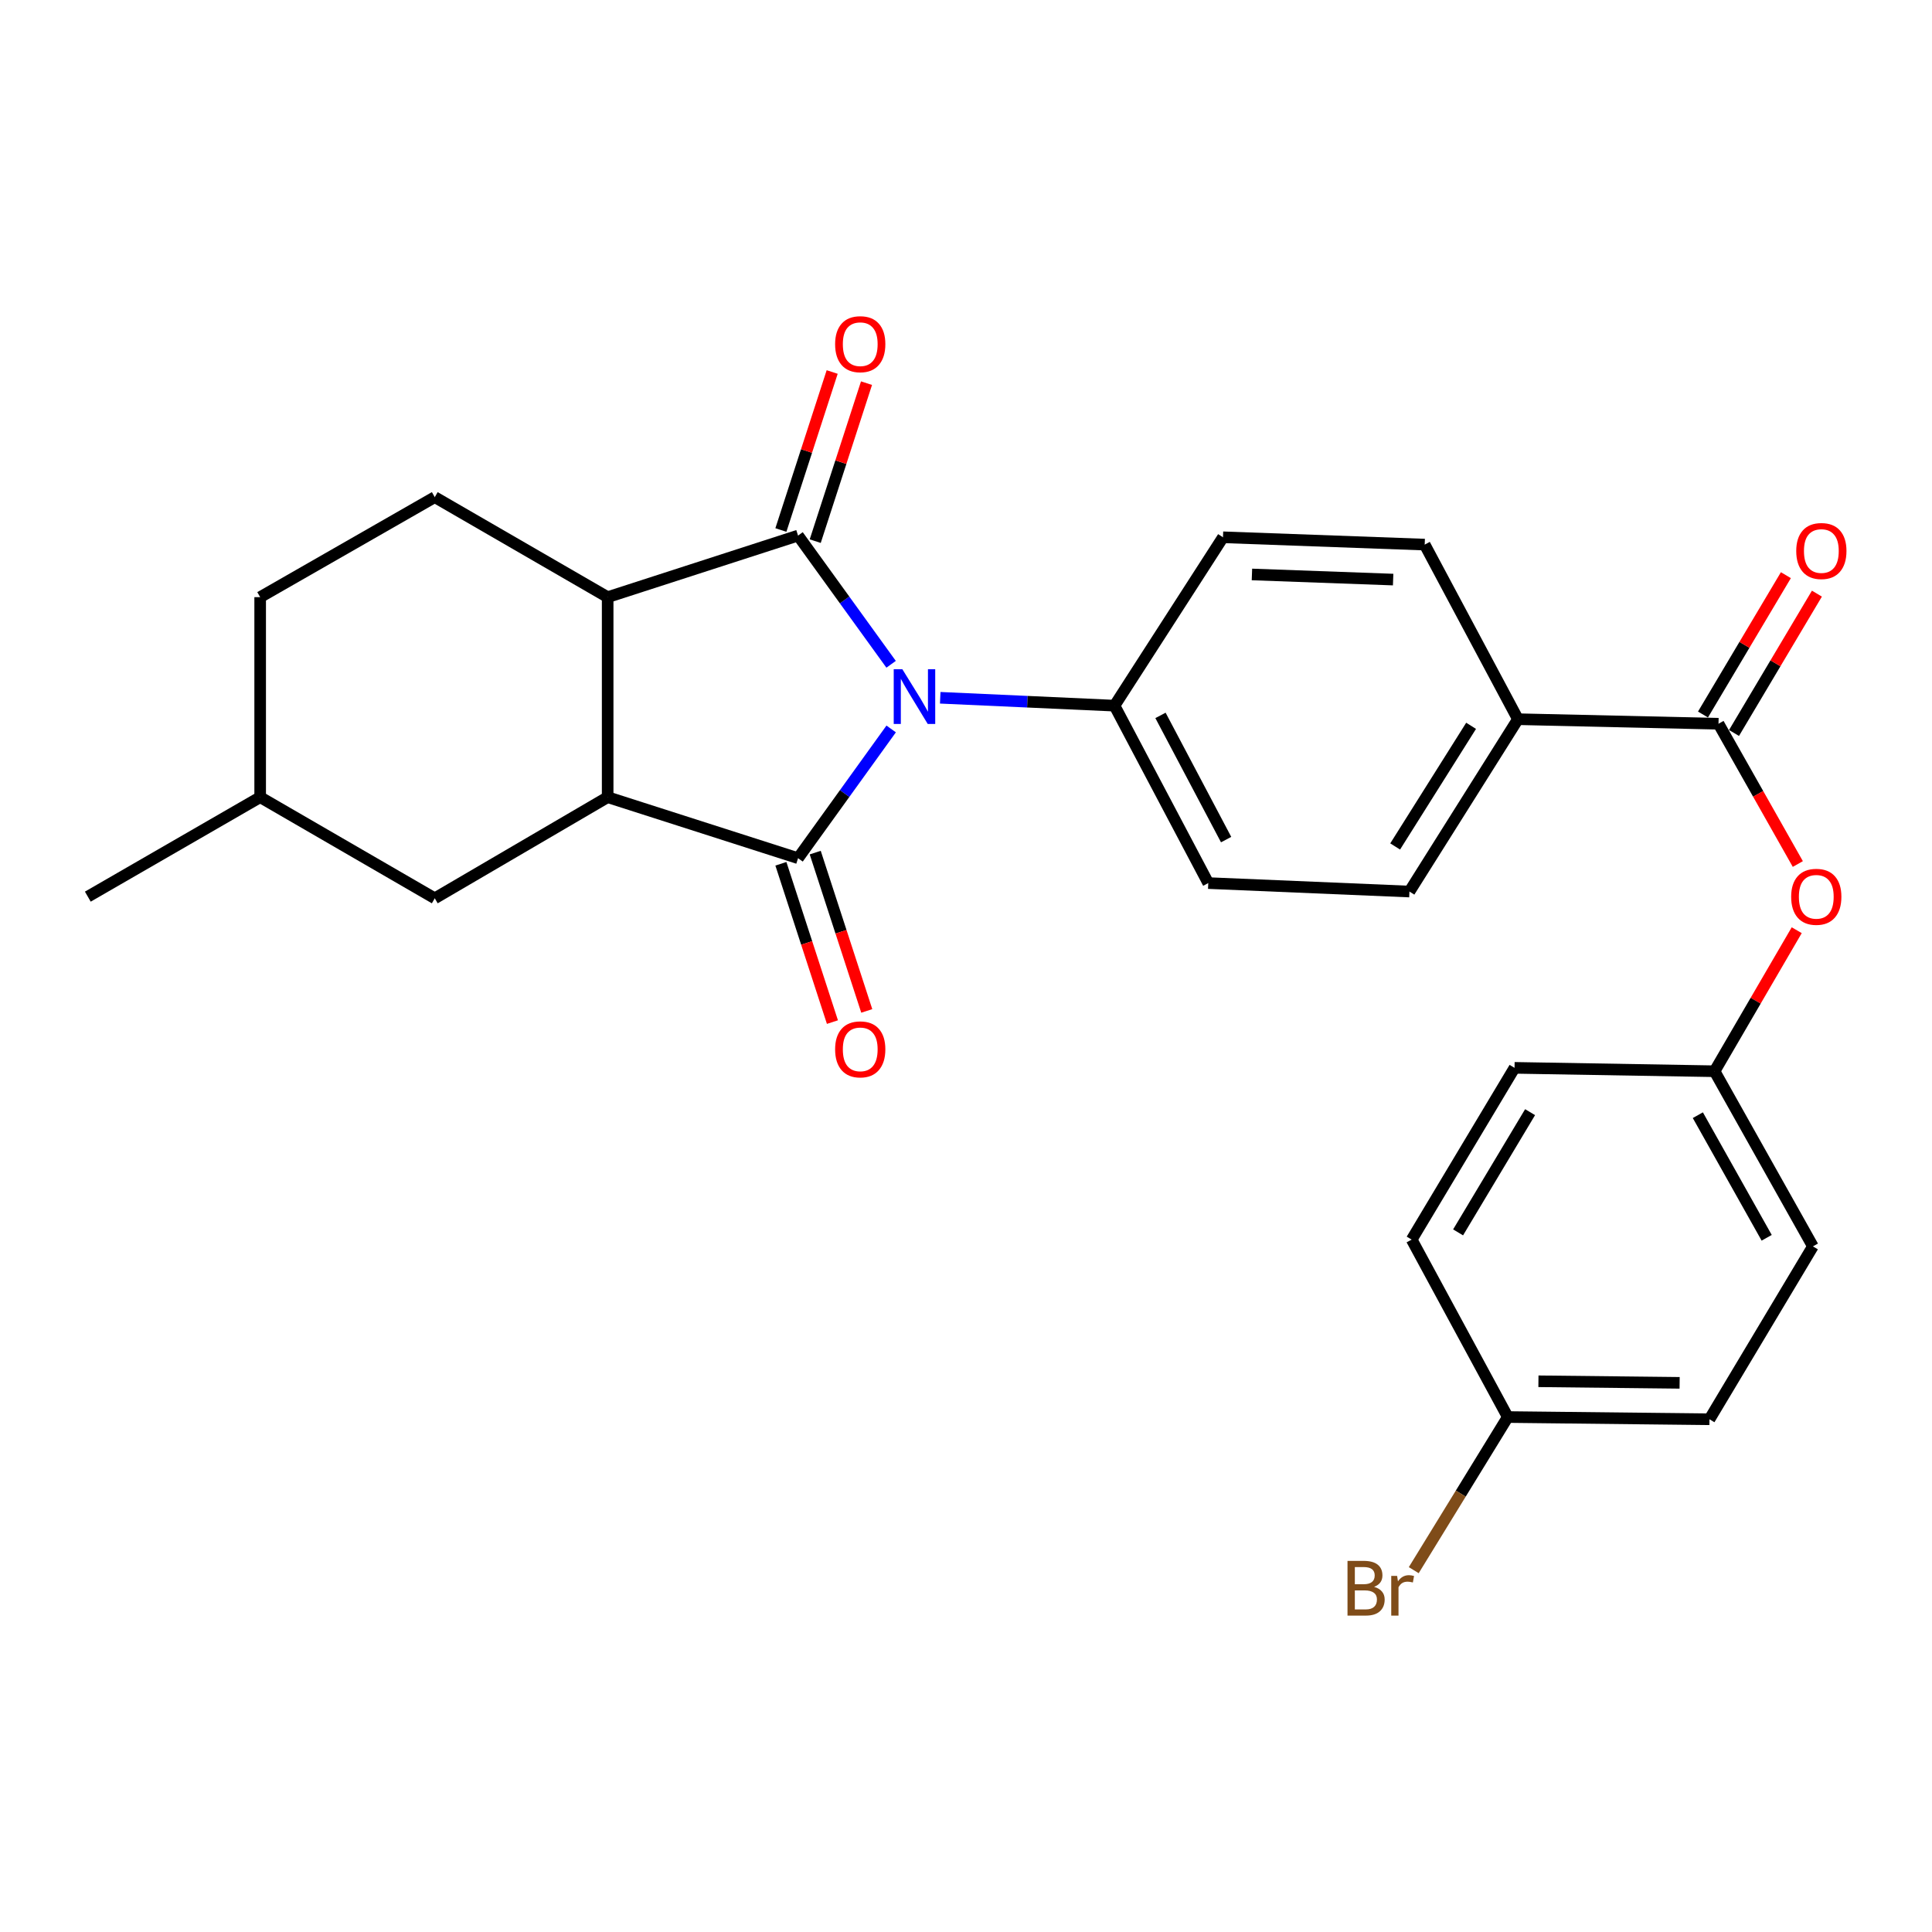 <?xml version='1.0' encoding='iso-8859-1'?>
<svg version='1.1' baseProfile='full'
              xmlns='http://www.w3.org/2000/svg'
                      xmlns:rdkit='http://www.rdkit.org/xml'
                      xmlns:xlink='http://www.w3.org/1999/xlink'
                  xml:space='preserve'
width='1000px' height='1000px' viewBox='0 0 1000 1000'>
<!-- END OF HEADER -->
<rect style='opacity:1.0;fill:#FFFFFF;stroke:none' width='1000' height='1000' x='0' y='0'> </rect>
<path class='bond-0' d='M 461.271,377.303 L 437.173,410.751' style='fill:none;fill-rule:evenodd;stroke:#0000FF;stroke-width:6px;stroke-linecap:butt;stroke-linejoin:miter;stroke-opacity:1' />
<path class='bond-0' d='M 437.173,410.751 L 413.075,444.199' style='fill:none;fill-rule:evenodd;stroke:#000000;stroke-width:6px;stroke-linecap:butt;stroke-linejoin:miter;stroke-opacity:1' />
<path class='bond-1' d='M 461.234,343.835 L 437.154,310.524' style='fill:none;fill-rule:evenodd;stroke:#0000FF;stroke-width:6px;stroke-linecap:butt;stroke-linejoin:miter;stroke-opacity:1' />
<path class='bond-1' d='M 437.154,310.524 L 413.075,277.213' style='fill:none;fill-rule:evenodd;stroke:#000000;stroke-width:6px;stroke-linecap:butt;stroke-linejoin:miter;stroke-opacity:1' />
<path class='bond-5' d='M 486.66,361.169 L 531.762,363.208' style='fill:none;fill-rule:evenodd;stroke:#0000FF;stroke-width:6px;stroke-linecap:butt;stroke-linejoin:miter;stroke-opacity:1' />
<path class='bond-5' d='M 531.762,363.208 L 576.864,365.248' style='fill:none;fill-rule:evenodd;stroke:#000000;stroke-width:6px;stroke-linecap:butt;stroke-linejoin:miter;stroke-opacity:1' />
<path class='bond-2' d='M 413.075,444.199 L 314.523,412.619' style='fill:none;fill-rule:evenodd;stroke:#000000;stroke-width:6px;stroke-linecap:butt;stroke-linejoin:miter;stroke-opacity:1' />
<path class='bond-7' d='M 404.19,447.092 L 417.528,488.064' style='fill:none;fill-rule:evenodd;stroke:#000000;stroke-width:6px;stroke-linecap:butt;stroke-linejoin:miter;stroke-opacity:1' />
<path class='bond-7' d='M 417.528,488.064 L 430.865,529.035' style='fill:none;fill-rule:evenodd;stroke:#FF0000;stroke-width:6px;stroke-linecap:butt;stroke-linejoin:miter;stroke-opacity:1' />
<path class='bond-7' d='M 421.959,441.307 L 435.297,482.279' style='fill:none;fill-rule:evenodd;stroke:#000000;stroke-width:6px;stroke-linecap:butt;stroke-linejoin:miter;stroke-opacity:1' />
<path class='bond-7' d='M 435.297,482.279 L 448.634,523.251' style='fill:none;fill-rule:evenodd;stroke:#FF0000;stroke-width:6px;stroke-linecap:butt;stroke-linejoin:miter;stroke-opacity:1' />
<path class='bond-3' d='M 413.075,277.213 L 314.523,309.084' style='fill:none;fill-rule:evenodd;stroke:#000000;stroke-width:6px;stroke-linecap:butt;stroke-linejoin:miter;stroke-opacity:1' />
<path class='bond-8' d='M 421.961,280.097 L 435.234,239.209' style='fill:none;fill-rule:evenodd;stroke:#000000;stroke-width:6px;stroke-linecap:butt;stroke-linejoin:miter;stroke-opacity:1' />
<path class='bond-8' d='M 435.234,239.209 L 448.507,198.32' style='fill:none;fill-rule:evenodd;stroke:#FF0000;stroke-width:6px;stroke-linecap:butt;stroke-linejoin:miter;stroke-opacity:1' />
<path class='bond-8' d='M 404.188,274.328 L 417.46,233.439' style='fill:none;fill-rule:evenodd;stroke:#000000;stroke-width:6px;stroke-linecap:butt;stroke-linejoin:miter;stroke-opacity:1' />
<path class='bond-8' d='M 417.46,233.439 L 430.733,192.55' style='fill:none;fill-rule:evenodd;stroke:#FF0000;stroke-width:6px;stroke-linecap:butt;stroke-linejoin:miter;stroke-opacity:1' />
<path class='bond-11' d='M 314.523,412.619 L 225.034,464.962' style='fill:none;fill-rule:evenodd;stroke:#000000;stroke-width:6px;stroke-linecap:butt;stroke-linejoin:miter;stroke-opacity:1' />
<path class='bond-27' d='M 314.523,412.619 L 314.523,309.084' style='fill:none;fill-rule:evenodd;stroke:#000000;stroke-width:6px;stroke-linecap:butt;stroke-linejoin:miter;stroke-opacity:1' />
<path class='bond-6' d='M 314.523,309.084 L 225.034,257.322' style='fill:none;fill-rule:evenodd;stroke:#000000;stroke-width:6px;stroke-linecap:butt;stroke-linejoin:miter;stroke-opacity:1' />
<path class='bond-4' d='M 889.493,374.612 L 785.678,372.255' style='fill:none;fill-rule:evenodd;stroke:#000000;stroke-width:6px;stroke-linecap:butt;stroke-linejoin:miter;stroke-opacity:1' />
<path class='bond-9' d='M 889.493,374.612 L 910.022,410.911' style='fill:none;fill-rule:evenodd;stroke:#000000;stroke-width:6px;stroke-linecap:butt;stroke-linejoin:miter;stroke-opacity:1' />
<path class='bond-9' d='M 910.022,410.911 L 930.551,447.211' style='fill:none;fill-rule:evenodd;stroke:#FF0000;stroke-width:6px;stroke-linecap:butt;stroke-linejoin:miter;stroke-opacity:1' />
<path class='bond-12' d='M 897.523,379.389 L 918.976,343.326' style='fill:none;fill-rule:evenodd;stroke:#000000;stroke-width:6px;stroke-linecap:butt;stroke-linejoin:miter;stroke-opacity:1' />
<path class='bond-12' d='M 918.976,343.326 L 940.43,307.263' style='fill:none;fill-rule:evenodd;stroke:#FF0000;stroke-width:6px;stroke-linecap:butt;stroke-linejoin:miter;stroke-opacity:1' />
<path class='bond-12' d='M 881.463,369.835 L 902.916,333.772' style='fill:none;fill-rule:evenodd;stroke:#000000;stroke-width:6px;stroke-linecap:butt;stroke-linejoin:miter;stroke-opacity:1' />
<path class='bond-12' d='M 902.916,333.772 L 924.37,297.71' style='fill:none;fill-rule:evenodd;stroke:#FF0000;stroke-width:6px;stroke-linecap:butt;stroke-linejoin:miter;stroke-opacity:1' />
<path class='bond-13' d='M 576.864,365.248 L 625.397,457.083' style='fill:none;fill-rule:evenodd;stroke:#000000;stroke-width:6px;stroke-linecap:butt;stroke-linejoin:miter;stroke-opacity:1' />
<path class='bond-13' d='M 600.665,370.292 L 634.639,434.576' style='fill:none;fill-rule:evenodd;stroke:#000000;stroke-width:6px;stroke-linecap:butt;stroke-linejoin:miter;stroke-opacity:1' />
<path class='bond-14' d='M 576.864,365.248 L 633.017,278.095' style='fill:none;fill-rule:evenodd;stroke:#000000;stroke-width:6px;stroke-linecap:butt;stroke-linejoin:miter;stroke-opacity:1' />
<path class='bond-18' d='M 225.034,257.322 L 134.663,309.084' style='fill:none;fill-rule:evenodd;stroke:#000000;stroke-width:6px;stroke-linecap:butt;stroke-linejoin:miter;stroke-opacity:1' />
<path class='bond-17' d='M 929.981,481.475 L 908.72,517.974' style='fill:none;fill-rule:evenodd;stroke:#FF0000;stroke-width:6px;stroke-linecap:butt;stroke-linejoin:miter;stroke-opacity:1' />
<path class='bond-17' d='M 908.72,517.974 L 887.458,554.472' style='fill:none;fill-rule:evenodd;stroke:#000000;stroke-width:6px;stroke-linecap:butt;stroke-linejoin:miter;stroke-opacity:1' />
<path class='bond-10' d='M 785.678,372.255 L 737.424,281.884' style='fill:none;fill-rule:evenodd;stroke:#000000;stroke-width:6px;stroke-linecap:butt;stroke-linejoin:miter;stroke-opacity:1' />
<path class='bond-28' d='M 785.678,372.255 L 729.524,461.464' style='fill:none;fill-rule:evenodd;stroke:#000000;stroke-width:6px;stroke-linecap:butt;stroke-linejoin:miter;stroke-opacity:1' />
<path class='bond-28' d='M 761.44,375.682 L 722.133,438.128' style='fill:none;fill-rule:evenodd;stroke:#000000;stroke-width:6px;stroke-linecap:butt;stroke-linejoin:miter;stroke-opacity:1' />
<path class='bond-20' d='M 225.034,464.962 L 134.663,412.619' style='fill:none;fill-rule:evenodd;stroke:#000000;stroke-width:6px;stroke-linecap:butt;stroke-linejoin:miter;stroke-opacity:1' />
<path class='bond-16' d='M 625.397,457.083 L 729.524,461.464' style='fill:none;fill-rule:evenodd;stroke:#000000;stroke-width:6px;stroke-linecap:butt;stroke-linejoin:miter;stroke-opacity:1' />
<path class='bond-15' d='M 633.017,278.095 L 737.424,281.884' style='fill:none;fill-rule:evenodd;stroke:#000000;stroke-width:6px;stroke-linecap:butt;stroke-linejoin:miter;stroke-opacity:1' />
<path class='bond-15' d='M 648.001,297.338 L 721.086,299.99' style='fill:none;fill-rule:evenodd;stroke:#000000;stroke-width:6px;stroke-linecap:butt;stroke-linejoin:miter;stroke-opacity:1' />
<path class='bond-22' d='M 887.458,554.472 L 783.923,552.717' style='fill:none;fill-rule:evenodd;stroke:#000000;stroke-width:6px;stroke-linecap:butt;stroke-linejoin:miter;stroke-opacity:1' />
<path class='bond-23' d='M 887.458,554.472 L 938.359,645.123' style='fill:none;fill-rule:evenodd;stroke:#000000;stroke-width:6px;stroke-linecap:butt;stroke-linejoin:miter;stroke-opacity:1' />
<path class='bond-23' d='M 878.799,577.219 L 914.43,640.675' style='fill:none;fill-rule:evenodd;stroke:#000000;stroke-width:6px;stroke-linecap:butt;stroke-linejoin:miter;stroke-opacity:1' />
<path class='bond-29' d='M 134.663,309.084 L 134.663,412.619' style='fill:none;fill-rule:evenodd;stroke:#000000;stroke-width:6px;stroke-linecap:butt;stroke-linejoin:miter;stroke-opacity:1' />
<path class='bond-19' d='M 780.425,733.46 L 884.821,734.612' style='fill:none;fill-rule:evenodd;stroke:#000000;stroke-width:6px;stroke-linecap:butt;stroke-linejoin:miter;stroke-opacity:1' />
<path class='bond-19' d='M 796.29,714.947 L 869.368,715.754' style='fill:none;fill-rule:evenodd;stroke:#000000;stroke-width:6px;stroke-linecap:butt;stroke-linejoin:miter;stroke-opacity:1' />
<path class='bond-21' d='M 780.425,733.46 L 756.089,773.088' style='fill:none;fill-rule:evenodd;stroke:#000000;stroke-width:6px;stroke-linecap:butt;stroke-linejoin:miter;stroke-opacity:1' />
<path class='bond-21' d='M 756.089,773.088 L 731.753,812.716' style='fill:none;fill-rule:evenodd;stroke:#7F4C19;stroke-width:6px;stroke-linecap:butt;stroke-linejoin:miter;stroke-opacity:1' />
<path class='bond-30' d='M 780.425,733.46 L 730.687,641.614' style='fill:none;fill-rule:evenodd;stroke:#000000;stroke-width:6px;stroke-linecap:butt;stroke-linejoin:miter;stroke-opacity:1' />
<path class='bond-26' d='M 134.663,412.619 L 45.455,464.101' style='fill:none;fill-rule:evenodd;stroke:#000000;stroke-width:6px;stroke-linecap:butt;stroke-linejoin:miter;stroke-opacity:1' />
<path class='bond-25' d='M 783.923,552.717 L 730.687,641.614' style='fill:none;fill-rule:evenodd;stroke:#000000;stroke-width:6px;stroke-linecap:butt;stroke-linejoin:miter;stroke-opacity:1' />
<path class='bond-25' d='M 791.97,575.653 L 754.704,637.881' style='fill:none;fill-rule:evenodd;stroke:#000000;stroke-width:6px;stroke-linecap:butt;stroke-linejoin:miter;stroke-opacity:1' />
<path class='bond-24' d='M 938.359,645.123 L 884.821,734.612' style='fill:none;fill-rule:evenodd;stroke:#000000;stroke-width:6px;stroke-linecap:butt;stroke-linejoin:miter;stroke-opacity:1' />
<path  class='atom-0' d='M 467.069 346.406
L 476.349 361.406
Q 477.269 362.886, 478.749 365.566
Q 480.229 368.246, 480.309 368.406
L 480.309 346.406
L 484.069 346.406
L 484.069 374.726
L 480.189 374.726
L 470.229 358.326
Q 469.069 356.406, 467.829 354.206
Q 466.629 352.006, 466.269 351.326
L 466.269 374.726
L 462.589 374.726
L 462.589 346.406
L 467.069 346.406
' fill='#0000FF'/>
<path  class='atom-8' d='M 432.257 543.143
Q 432.257 536.343, 435.617 532.543
Q 438.977 528.743, 445.257 528.743
Q 451.537 528.743, 454.897 532.543
Q 458.257 536.343, 458.257 543.143
Q 458.257 550.023, 454.857 553.943
Q 451.457 557.823, 445.257 557.823
Q 439.017 557.823, 435.617 553.943
Q 432.257 550.063, 432.257 543.143
M 445.257 554.623
Q 449.577 554.623, 451.897 551.743
Q 454.257 548.823, 454.257 543.143
Q 454.257 537.583, 451.897 534.783
Q 449.577 531.943, 445.257 531.943
Q 440.937 531.943, 438.577 534.743
Q 436.257 537.543, 436.257 543.143
Q 436.257 548.863, 438.577 551.743
Q 440.937 554.623, 445.257 554.623
' fill='#FF0000'/>
<path  class='atom-9' d='M 432.257 178.149
Q 432.257 171.349, 435.617 167.549
Q 438.977 163.749, 445.257 163.749
Q 451.537 163.749, 454.897 167.549
Q 458.257 171.349, 458.257 178.149
Q 458.257 185.029, 454.857 188.949
Q 451.457 192.829, 445.257 192.829
Q 439.017 192.829, 435.617 188.949
Q 432.257 185.069, 432.257 178.149
M 445.257 189.629
Q 449.577 189.629, 451.897 186.749
Q 454.257 183.829, 454.257 178.149
Q 454.257 172.589, 451.897 169.789
Q 449.577 166.949, 445.257 166.949
Q 440.937 166.949, 438.577 169.749
Q 436.257 172.549, 436.257 178.149
Q 436.257 183.869, 438.577 186.749
Q 440.937 189.629, 445.257 189.629
' fill='#FF0000'/>
<path  class='atom-10' d='M 927.103 464.181
Q 927.103 457.381, 930.463 453.581
Q 933.823 449.781, 940.103 449.781
Q 946.383 449.781, 949.743 453.581
Q 953.103 457.381, 953.103 464.181
Q 953.103 471.061, 949.703 474.981
Q 946.303 478.861, 940.103 478.861
Q 933.863 478.861, 930.463 474.981
Q 927.103 471.101, 927.103 464.181
M 940.103 475.661
Q 944.423 475.661, 946.743 472.781
Q 949.103 469.861, 949.103 464.181
Q 949.103 458.621, 946.743 455.821
Q 944.423 452.981, 940.103 452.981
Q 935.783 452.981, 933.423 455.781
Q 931.103 458.581, 931.103 464.181
Q 931.103 469.901, 933.423 472.781
Q 935.783 475.661, 940.103 475.661
' fill='#FF0000'/>
<path  class='atom-13' d='M 929.729 285.203
Q 929.729 278.403, 933.089 274.603
Q 936.449 270.803, 942.729 270.803
Q 949.009 270.803, 952.369 274.603
Q 955.729 278.403, 955.729 285.203
Q 955.729 292.083, 952.329 296.003
Q 948.929 299.883, 942.729 299.883
Q 936.489 299.883, 933.089 296.003
Q 929.729 292.123, 929.729 285.203
M 942.729 296.683
Q 947.049 296.683, 949.369 293.803
Q 951.729 290.883, 951.729 285.203
Q 951.729 279.643, 949.369 276.843
Q 947.049 274.003, 942.729 274.003
Q 938.409 274.003, 936.049 276.803
Q 933.729 279.603, 933.729 285.203
Q 933.729 290.923, 936.049 293.803
Q 938.409 296.683, 942.729 296.683
' fill='#FF0000'/>
<path  class='atom-22' d='M 711.225 821.356
Q 713.945 822.116, 715.305 823.796
Q 716.705 825.436, 716.705 827.876
Q 716.705 831.796, 714.185 834.036
Q 711.705 836.236, 706.985 836.236
L 697.465 836.236
L 697.465 807.916
L 705.825 807.916
Q 710.665 807.916, 713.105 809.876
Q 715.545 811.836, 715.545 815.436
Q 715.545 819.716, 711.225 821.356
M 701.265 811.116
L 701.265 819.996
L 705.825 819.996
Q 708.625 819.996, 710.065 818.876
Q 711.545 817.716, 711.545 815.436
Q 711.545 811.116, 705.825 811.116
L 701.265 811.116
M 706.985 833.036
Q 709.745 833.036, 711.225 831.716
Q 712.705 830.396, 712.705 827.876
Q 712.705 825.556, 711.065 824.396
Q 709.465 823.196, 706.385 823.196
L 701.265 823.196
L 701.265 833.036
L 706.985 833.036
' fill='#7F4C19'/>
<path  class='atom-22' d='M 723.145 815.676
L 723.585 818.516
Q 725.745 815.316, 729.265 815.316
Q 730.385 815.316, 731.905 815.716
L 731.305 819.076
Q 729.585 818.676, 728.625 818.676
Q 726.945 818.676, 725.825 819.356
Q 724.745 819.996, 723.865 821.556
L 723.865 836.236
L 720.105 836.236
L 720.105 815.676
L 723.145 815.676
' fill='#7F4C19'/>
</svg>
